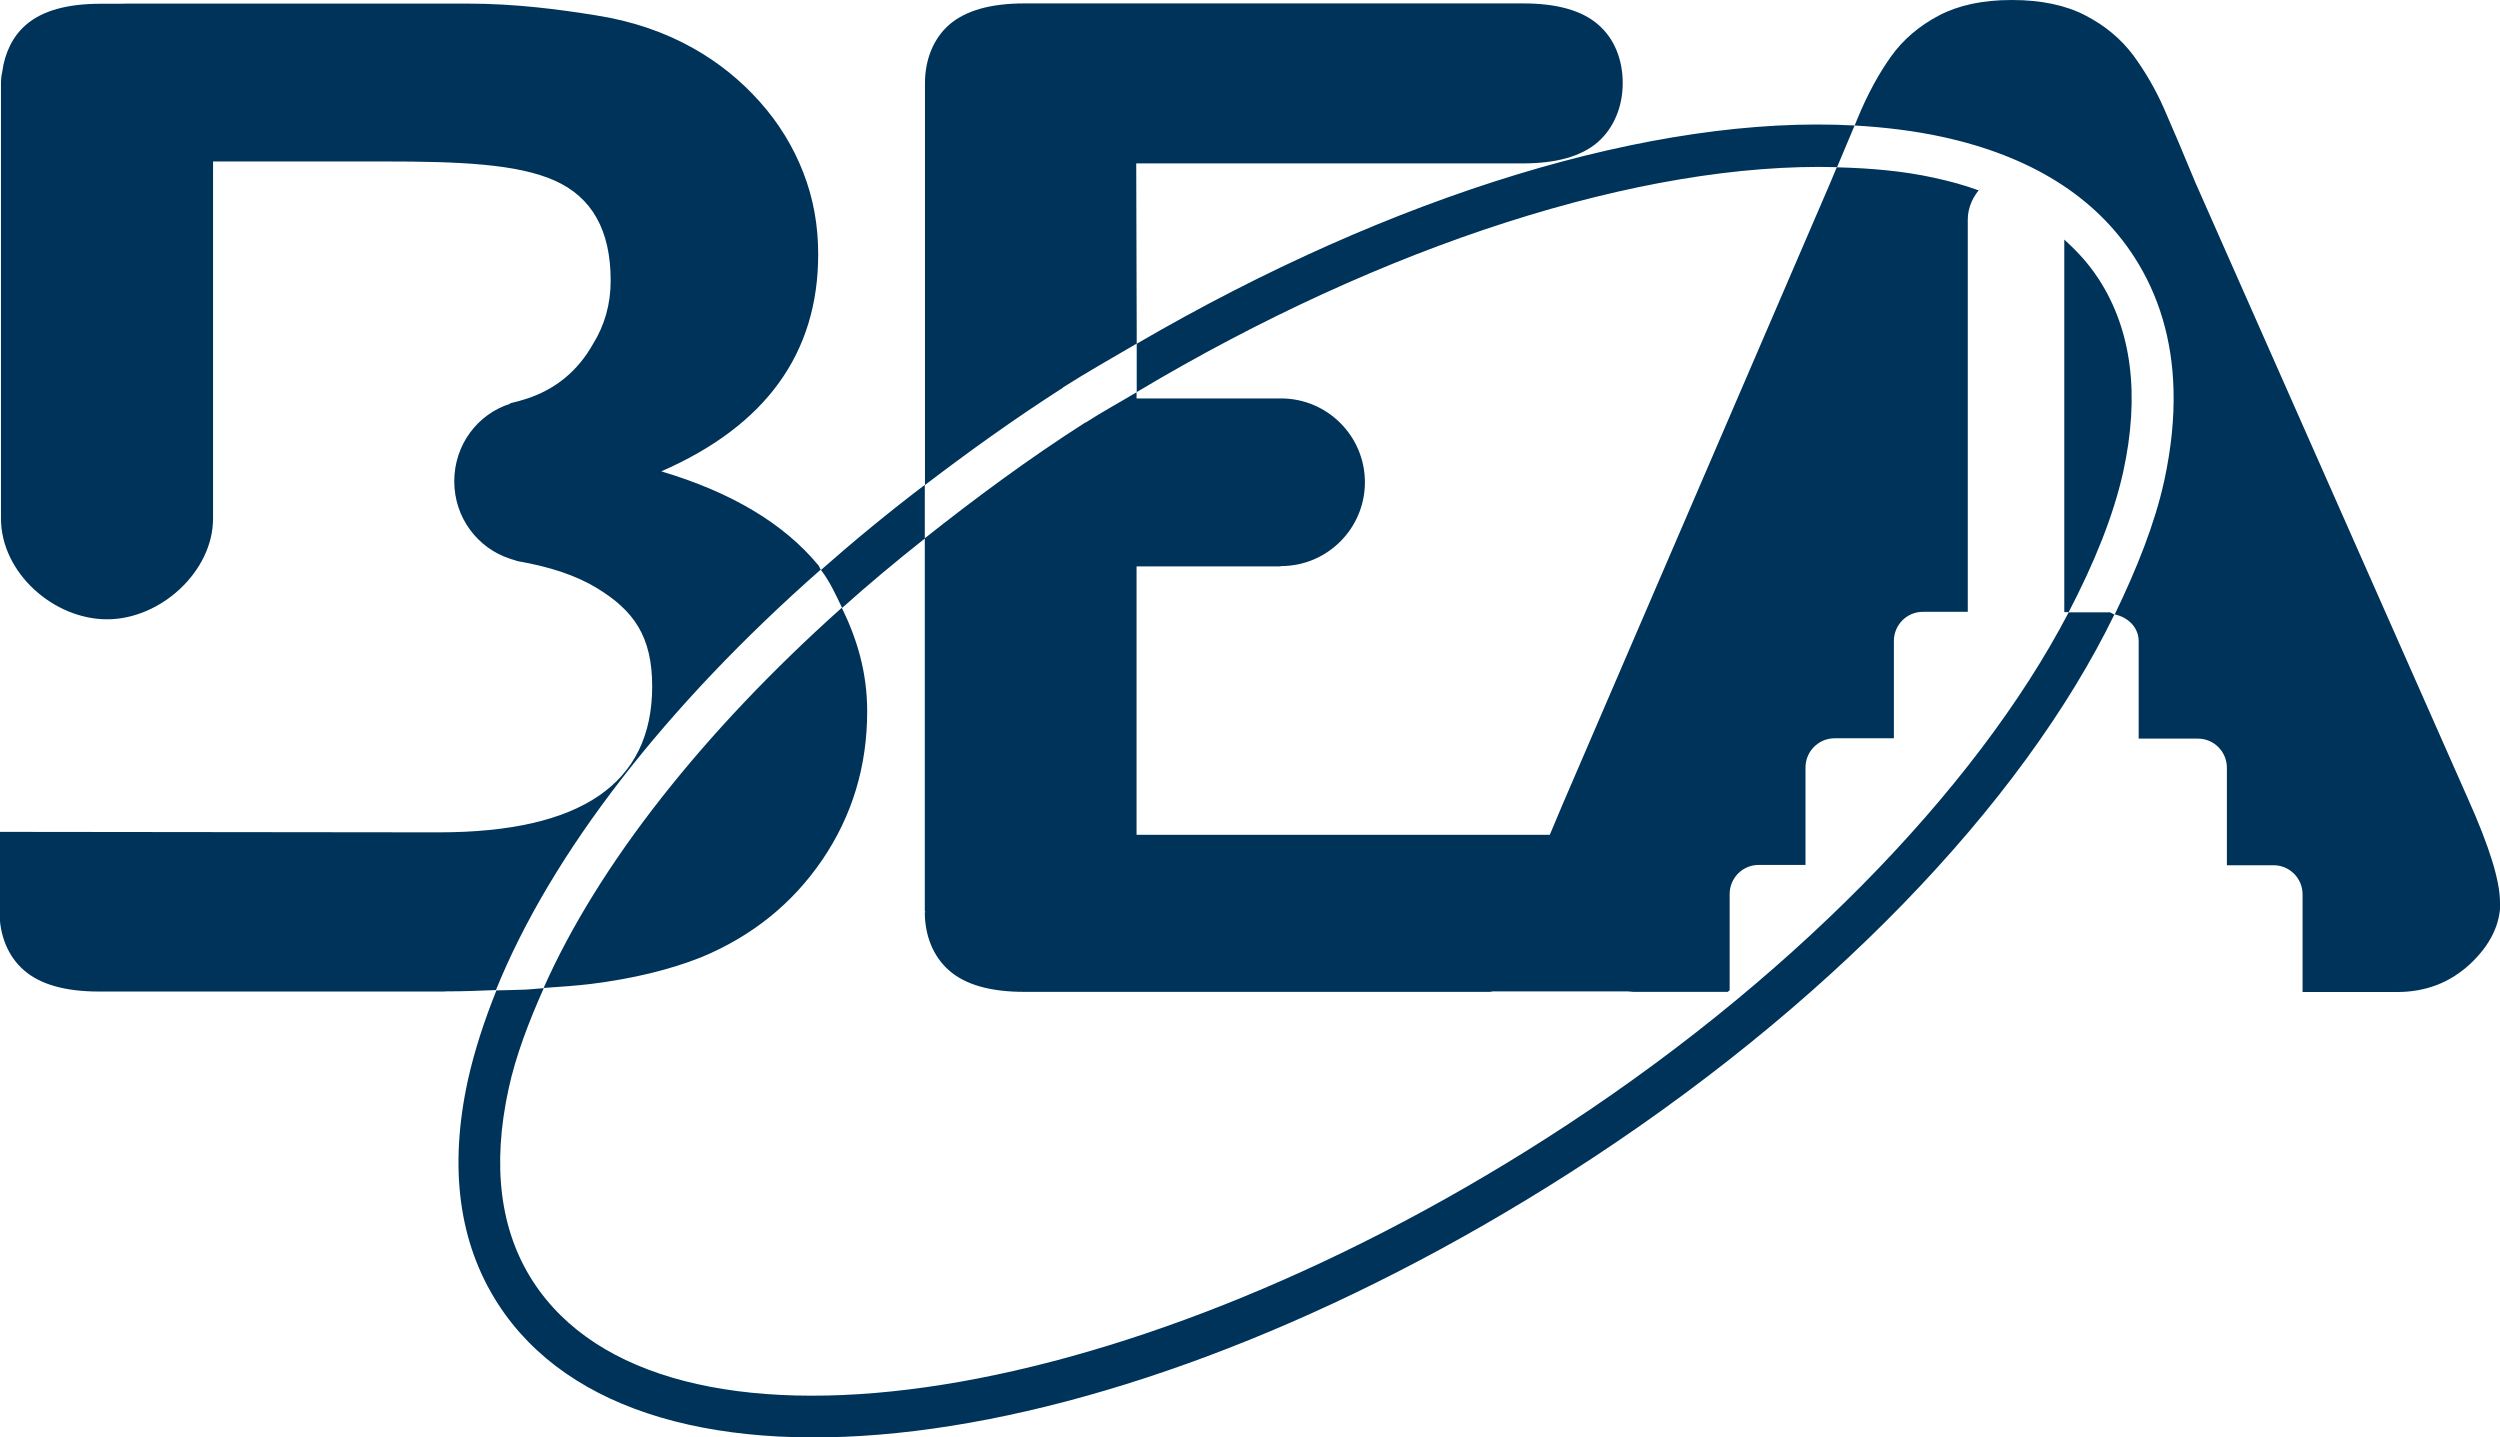 <?xml version="1.0" encoding="UTF-8"?>
<svg id="Layer_2" data-name="Layer 2" xmlns="http://www.w3.org/2000/svg" viewBox="0 0 153.6 88.31">
  <defs>
    <style>
      .cls-1 {
        fill: #003359;
        stroke-width: 0px;
      }
    </style>
  </defs>
  <g id="Calque_1" data-name="Calque 1">
    <path class="cls-1" d="M126.83,37.61h.27c1.54-2.96,2.74-5.87,3.35-8.62,1.03-4.71.53-8.69-1.49-11.82-.79-1.23-1.69-2.04-2.13-2.45v22.89ZM33.41,60.7c1.01-.07,2.03-.14,2.93-.25,2.54-.32,4.78-.86,6.73-1.63,3.12-1.29,5.61-3.29,7.45-5.99,1.84-2.71,2.76-5.75,2.76-9.13,0-2.41-.63-4.46-1.56-6.36-8.5,7.6-14.95,15.77-18.32,23.36ZM32.33,60.8c-.57.03-1.23.03-1.83.05-.75,1.87-1.35,3.71-1.75,5.5-1.18,5.4-.56,10.02,1.84,13.75,8.72,13.53,37.64,10,65.82-8.02,15.77-10.08,27.81-22.63,33.5-34.33-.12-.02-.19-.13-.32-.13h-2.49c-5.71,10.96-17.36,22.9-32.08,32.31-26.53,16.97-54.46,20.91-62.28,8.79-2.02-3.13-2.52-7.11-1.49-11.83.43-1.99,1.22-4.07,2.16-6.18-.37.03-.7.07-1.08.09ZM50.44,35.02c-.07-.09-.09-.21-.16-.29-2.11-2.55-5.32-4.48-9.65-5.77,6.43-2.81,9.64-7.26,9.64-13.34,0-1.77-.3-3.45-.92-5.03-.62-1.59-1.5-3.03-2.68-4.35-1.17-1.31-2.51-2.39-4.03-3.25-1.78-1.01-3.79-1.7-6.04-2.05-2.24-.36-4.9-.72-7.95-.72H7.89c-.13,0-.26,0-.39.01h-1.31C4.12.23,2.59.66,1.59,1.53.76,2.25.29,3.28.14,4.4c-.05.22-.08.46-.08.73v2.53s0,24.02,0,24.02v.18c0,3.32,3.22,6.19,6.52,6.19s6.51-2.95,6.51-6.19c0,0,0-.16,0-.18V9.92h10.46c4.71,0,8.22.15,10.52,1.17,2.3,1.02,3.45,3.06,3.45,6.15,0,1.44-.37,2.75-1.1,3.92-.93,1.64-2.28,2.75-4.04,3.33-.32.11-.67.2-1.04.29v.03c-1.99.63-3.43,2.51-3.43,4.76s1.45,4.12,3.43,4.76c0,0,.2.06.48.15,1.96.34,3.59.88,4.85,1.65,2.27,1.38,3.4,2.97,3.4,6.04,0,5.98-4.38,8.97-13.13,8.97l-26.95-.03v4.92s0,0,0,0h-.02c0,1.4.5,2.72,1.51,3.59,1,.87,2.54,1.3,4.6,1.3h21.21-.07s.22-.01.22-.01c1.08,0,2.04-.04,3.03-.08,3.42-8.45,10.47-17.48,19.94-25.82ZM56.82,33.07v-3.28c-2.24,1.7-4.36,3.45-6.38,5.23.55.71.91,1.53,1.3,2.33,1.62-1.45,3.32-2.87,5.09-4.27ZM66.68,25.96c-3.49,2.23-6.74,4.64-9.86,7.11v22.9s.03.05.04.08h-.04c0,1.4.5,2.72,1.51,3.59,1,.87,2.54,1.3,4.6,1.3h28.79l-.18-.03h8.46c.12,0,.23.03.35.03h5.8s.08-.06.12-.1v-5.91c0-.99.8-1.79,1.79-1.79h2.87v-5.99c0-.98.8-1.79,1.79-1.79h3.64v-5.98c0-.99.8-1.79,1.78-1.79h2.76V13.5c0-.77.33-1.45.82-1.98-.05.06-.08.11-.14.18-.91-.33-1.78-.57-2.81-.79-1.82-.4-3.83-.58-5.92-.63-.14.33-.31.75-.44,1.05l-16.4,38.08c-.3.7-.56,1.33-.79,1.88h-25.39v-16.49h8.85v-.02s.02,0,.03,0c2.84,0,5.15-2.31,5.15-5.15s-2.31-5.15-5.15-5.15c-.01,0-.02,0-.03,0h0s-8.85,0-8.85,0v-.38c-1.05.63-2.12,1.21-3.16,1.88ZM65.3,23.81c1.51-.96,3.02-1.81,4.54-2.7v-.52s-.03-10.55-.03-10.55h23.74c2.07,0,3.6-.43,4.61-1.3,1-.87,1.54-2.2,1.54-3.63s-.5-2.73-1.51-3.6c-1-.87-2.54-1.3-4.6-1.3h-1.92.05s-28.79,0-28.79,0c-2.07,0-3.6.44-4.6,1.3-.99.86-1.49,2.16-1.5,3.56h0v24.73c2.7-2.06,5.5-4.07,8.48-5.98ZM113.87,7.89c.03-.06.05-.12.08-.18-12.3-.67-28.37,4.24-44.11,13.41v2.97c15.16-9.06,31.07-14.15,43.03-13.82.31-.75.62-1.47,1-2.38ZM153.6,55.44c0-1.33-.66-3.45-1.97-6.37l-16.74-37.84c-.79-1.91-1.44-3.45-1.95-4.6-.51-1.15-1.13-2.22-1.87-3.23-.75-1-1.72-1.82-2.94-2.45-1.21-.63-2.72-.95-4.52-.95s-3.27.32-4.48.95c-1.21.64-2.19,1.47-2.93,2.5-.74,1.03-1.45,2.31-2.09,3.87-.06.13-.11.26-.16.39,1.89.11,3.69.33,5.39.7,5.42,1.18,9.39,3.66,11.79,7.38,1.52,2.36,2.33,5.09,2.41,8.14.05,1.76-.14,3.63-.57,5.61-.58,2.65-1.69,5.41-3.04,8.21.81.17,1.47.79,1.47,1.65v5.98h3.64c.98,0,1.78.8,1.78,1.79v5.99h2.87c.98,0,1.78.8,1.78,1.79v6h5.8c1.76,0,3.25-.57,4.49-1.72,1.23-1.15,1.86-2.42,1.86-3.79Z"/>
  </g>
</svg>